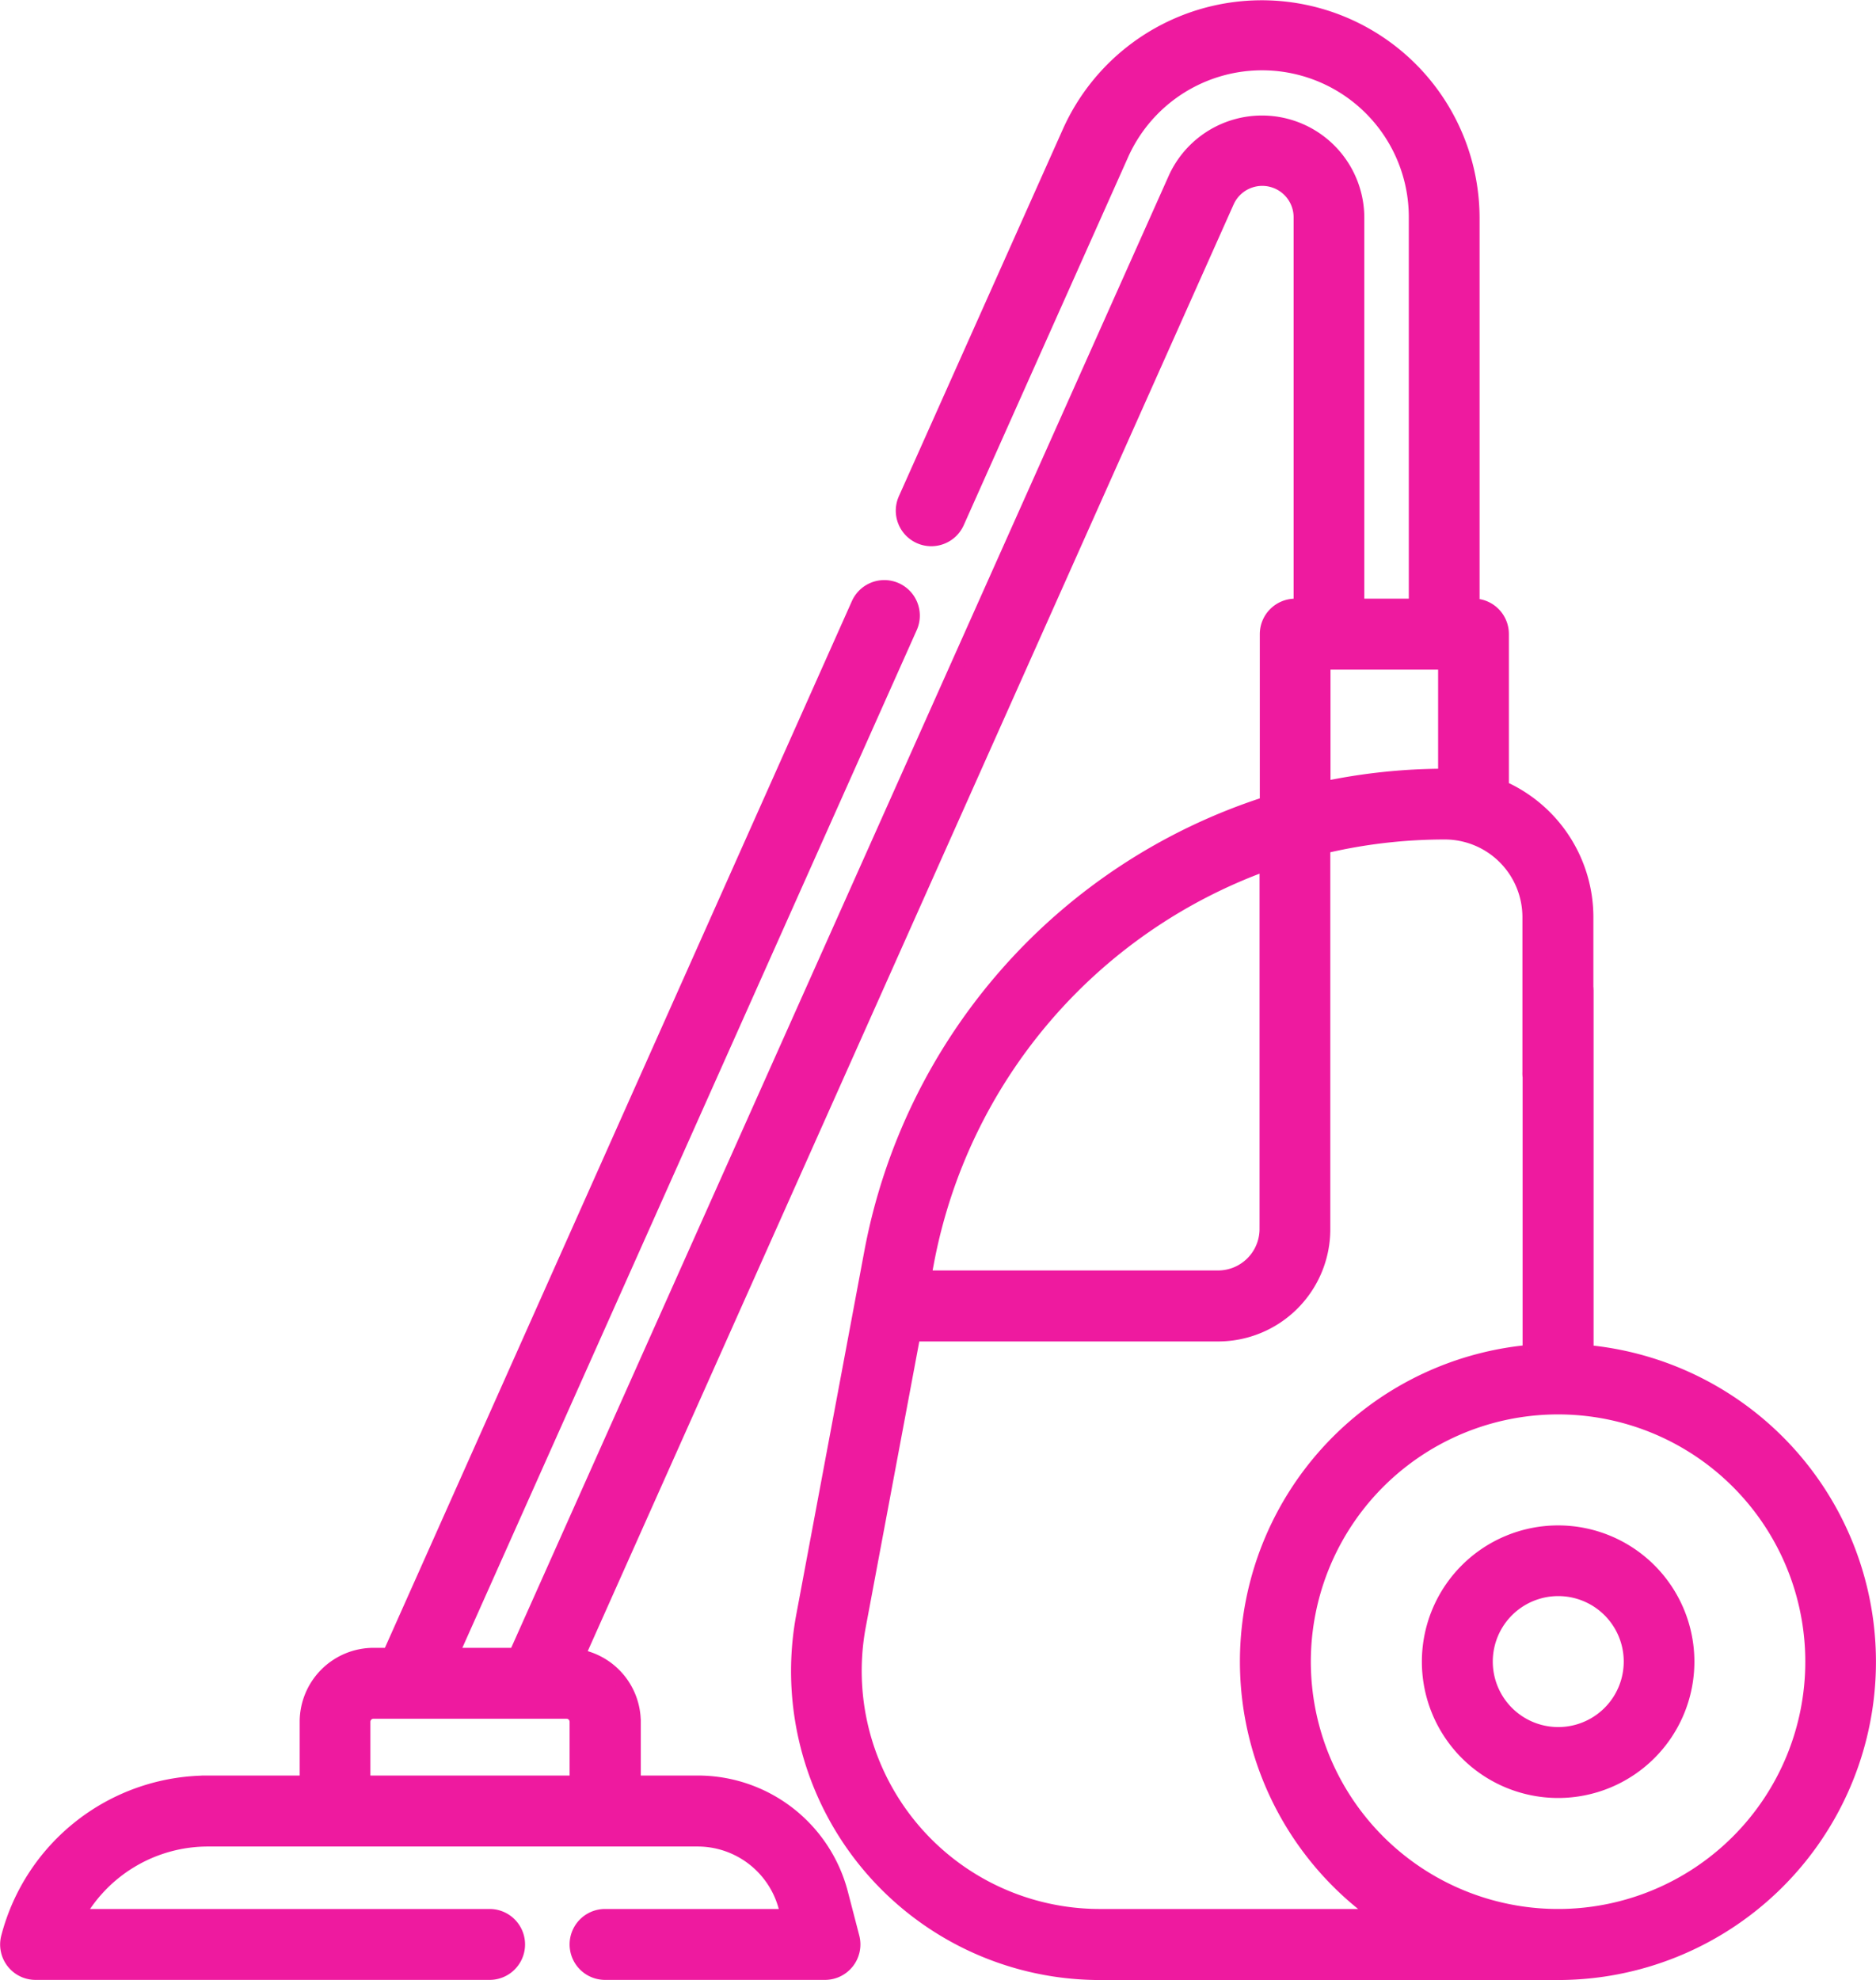 <svg xmlns="http://www.w3.org/2000/svg" width="284.176" height="299.867"><g fill="#ee1a9f" stroke="#ee1a9f" stroke-miterlimit="10" stroke-width="2"><path data-name="Path 6" d="M240.395 204.677v-54.84a4.38 4.38 0 00-8.75 0v54.84a47.16 47.16 0 00-22.94 85.43h-42.12a37.06 37.06 0 01-36.42-43.88l8.26-44.07h46.09a16 16 0 0016-16v-57.88a79.571 79.571 0 0118.35-2.14 12.76 12.76 0 0112.75 12.75v23.46a4.38 4.38 0 108.75 0v-23.46a21.52 21.52 0 00-12.8-19.65v-23.22a4.37 4.37 0 00-4.37-4.37h-.07v-58.74a32 32 0 00-61.18-13l-24.87 55.65a4.38 4.38 0 108 3.57l24.88-55.7a23.23 23.23 0 0144.45 9.48v58.76h-8.74v-58.76a14.5 14.5 0 00-27.71-5.89l-99.87 223.54h-9.59l69.46-155.54a4.38 4.38 0 00-8-3.57l-71 159.11h-2.36a10.21 10.21 0 00-10.2 10.2v9.14h-14.87a31.37 31.37 0 00-30.36 23.478 4.36 4.36 0 004.23 5.472h68.77a4.37 4.37 0 100-8.74h-62.32a22.61 22.61 0 0119.68-11.46h74.14a13.73 13.73 0 0113.29 10.281l.31 1.179h-27.61a4.37 4.37 0 000 8.74h33.3a4.37 4.37 0 004.24-5.47l-1.73-6.65a22.48 22.48 0 00-21.76-16.83h-9.64v-9.14a10.21 10.21 0 00-8.44-10l98.33-220.2a5.75 5.75 0 0111 2.35v58.76h-.75a4.37 4.37 0 00-4.37 4.37v25.6a88.59 88.59 0 00-59.92 68l-10.3 55a45.78 45.78 0 0045 54.23h69.44a47.19 47.19 0 004.37-94.17zm-185.29 65.22v-9.14a1.47 1.47 0 011.46-1.46h29.26a1.47 1.47 0 011.46 1.46v9.14zm145.44-169.48h18.3v17a89.261 89.261 0 00-18.3 1.92zm-8.75 30.46v55.25a7.29 7.29 0 01-7.29 7.28h-44.44l.41-2.18a79.83 79.83 0 0151.32-60.35zm44.23 159.23a38.45 38.45 0 1138.44-38.447 38.45 38.45 0 01-38.44 38.447zm0 0"/><path data-name="Path 7" d="M236.025 232.017a19.64 19.64 0 1019.64 19.64 19.64 19.64 0 00-19.64-19.64zm0 30.54a10.918 10.918 0 11.04 0zm0 0"/></g></svg>